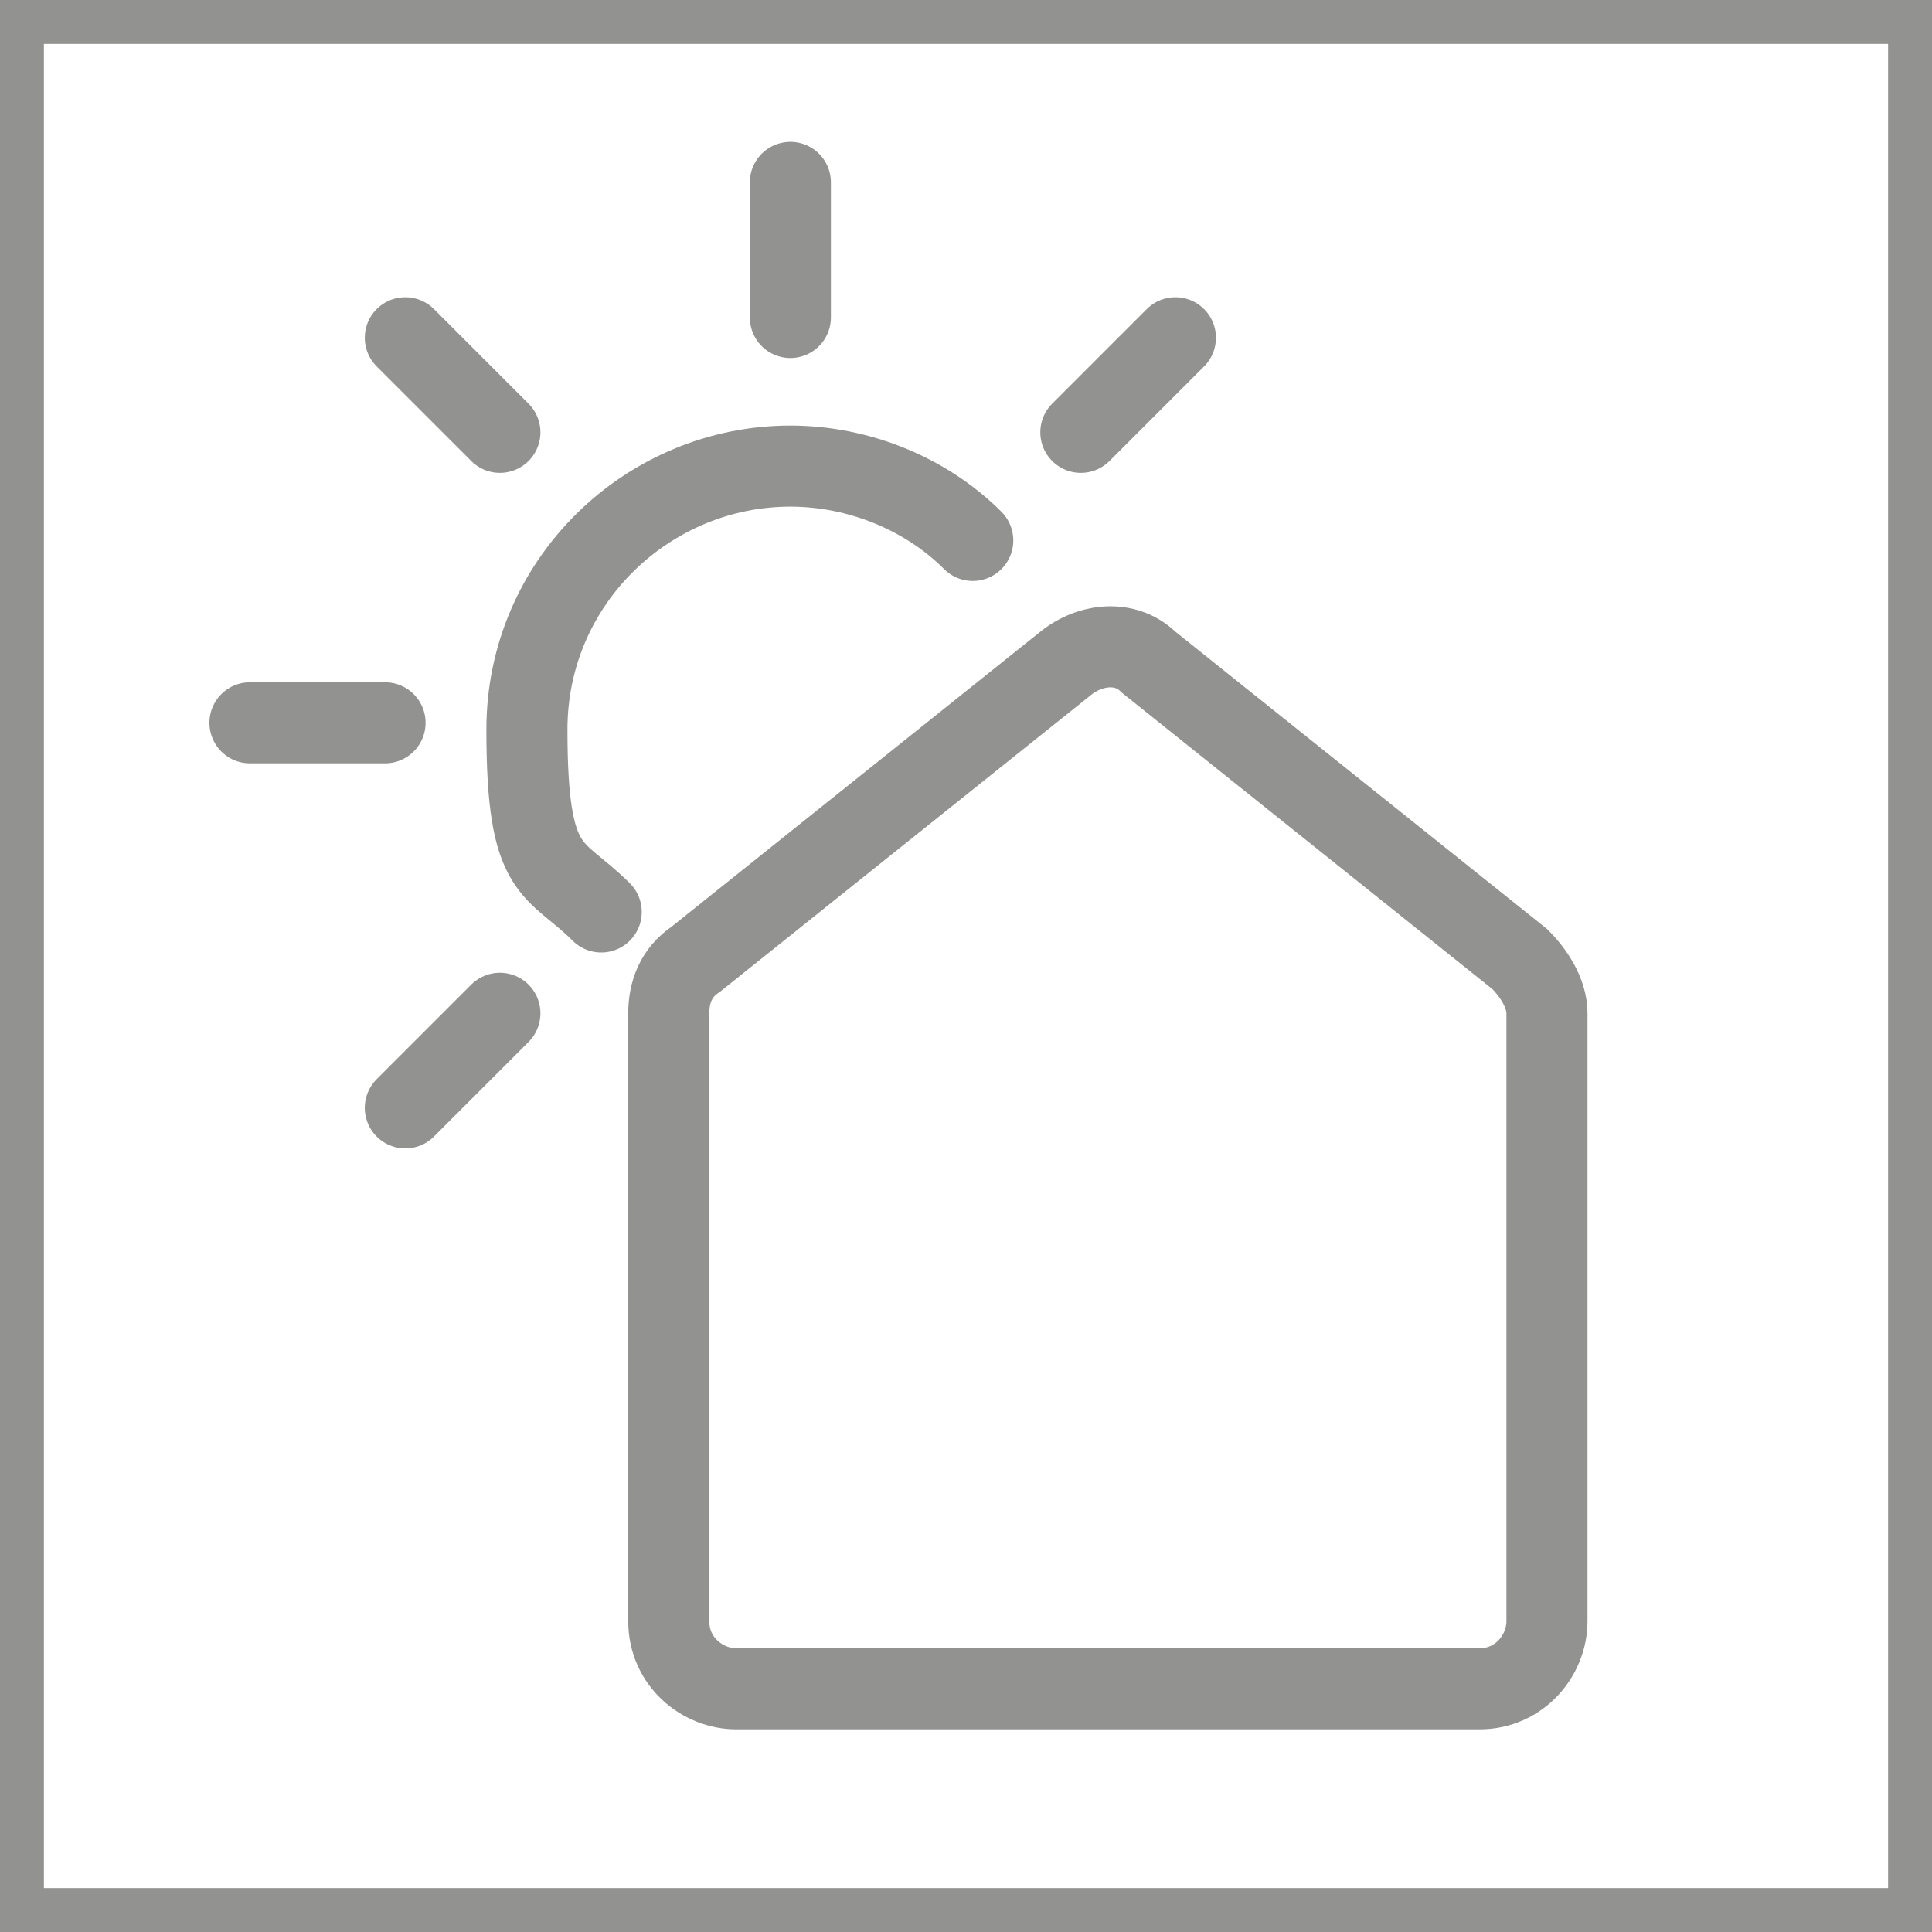 <?xml version="1.0" encoding="UTF-8"?><svg id="Layer_2" xmlns="http://www.w3.org/2000/svg" width="10.1mm" height="10.1mm" xmlns:xlink="http://www.w3.org/1999/xlink" viewBox="0 0 28.6 28.6"><defs><style>.cls-1{clip-path:url(#clippath);}.cls-2{stroke-width:0px;}.cls-2,.cls-3,.cls-4,.cls-5{fill:none;}.cls-6{clip-path:url(#clippath-1);}.cls-3{stroke-width:.7px;}.cls-3,.cls-4,.cls-5{stroke:#929291;}.cls-4{stroke-linecap:round;}.cls-4,.cls-5{stroke-miterlimit:10;stroke-width:1.2px;}</style><clipPath id="clippath"><rect class="cls-2" width="28.6" height="28.6"/></clipPath><clipPath id="clippath-1"><rect class="cls-2" width="28.6" height="28.6"/></clipPath></defs><g id="Layer_1-2"><g class="cls-1"><rect class="cls-3" x=".3" y=".3" width="28" height="28"/><path class="cls-5" d="M21.9,25h-11c-.5,0-1-.4-1-1v-9c0-.3.1-.6.4-.8l5.5-4.4c.4-.3.9-.3,1.2,0l5.5,4.4c.2.2.4.5.4.8v9c0,.5-.4,1-1,1Z"/></g><path class="cls-4" d="M7.4,6.4l-1.4-1.4M5.7,10.7h-2M7.4,15l-1.4,1.4M16,6.4l1.4-1.4M11.7,4.7v-2"/><g class="cls-6"><path class="cls-4" d="M14.4,8c-.7-.7-1.7-1.1-2.7-1.1-2.1,0-3.9,1.7-3.9,3.9s.4,2,1.1,2.7"/></g></g></svg>